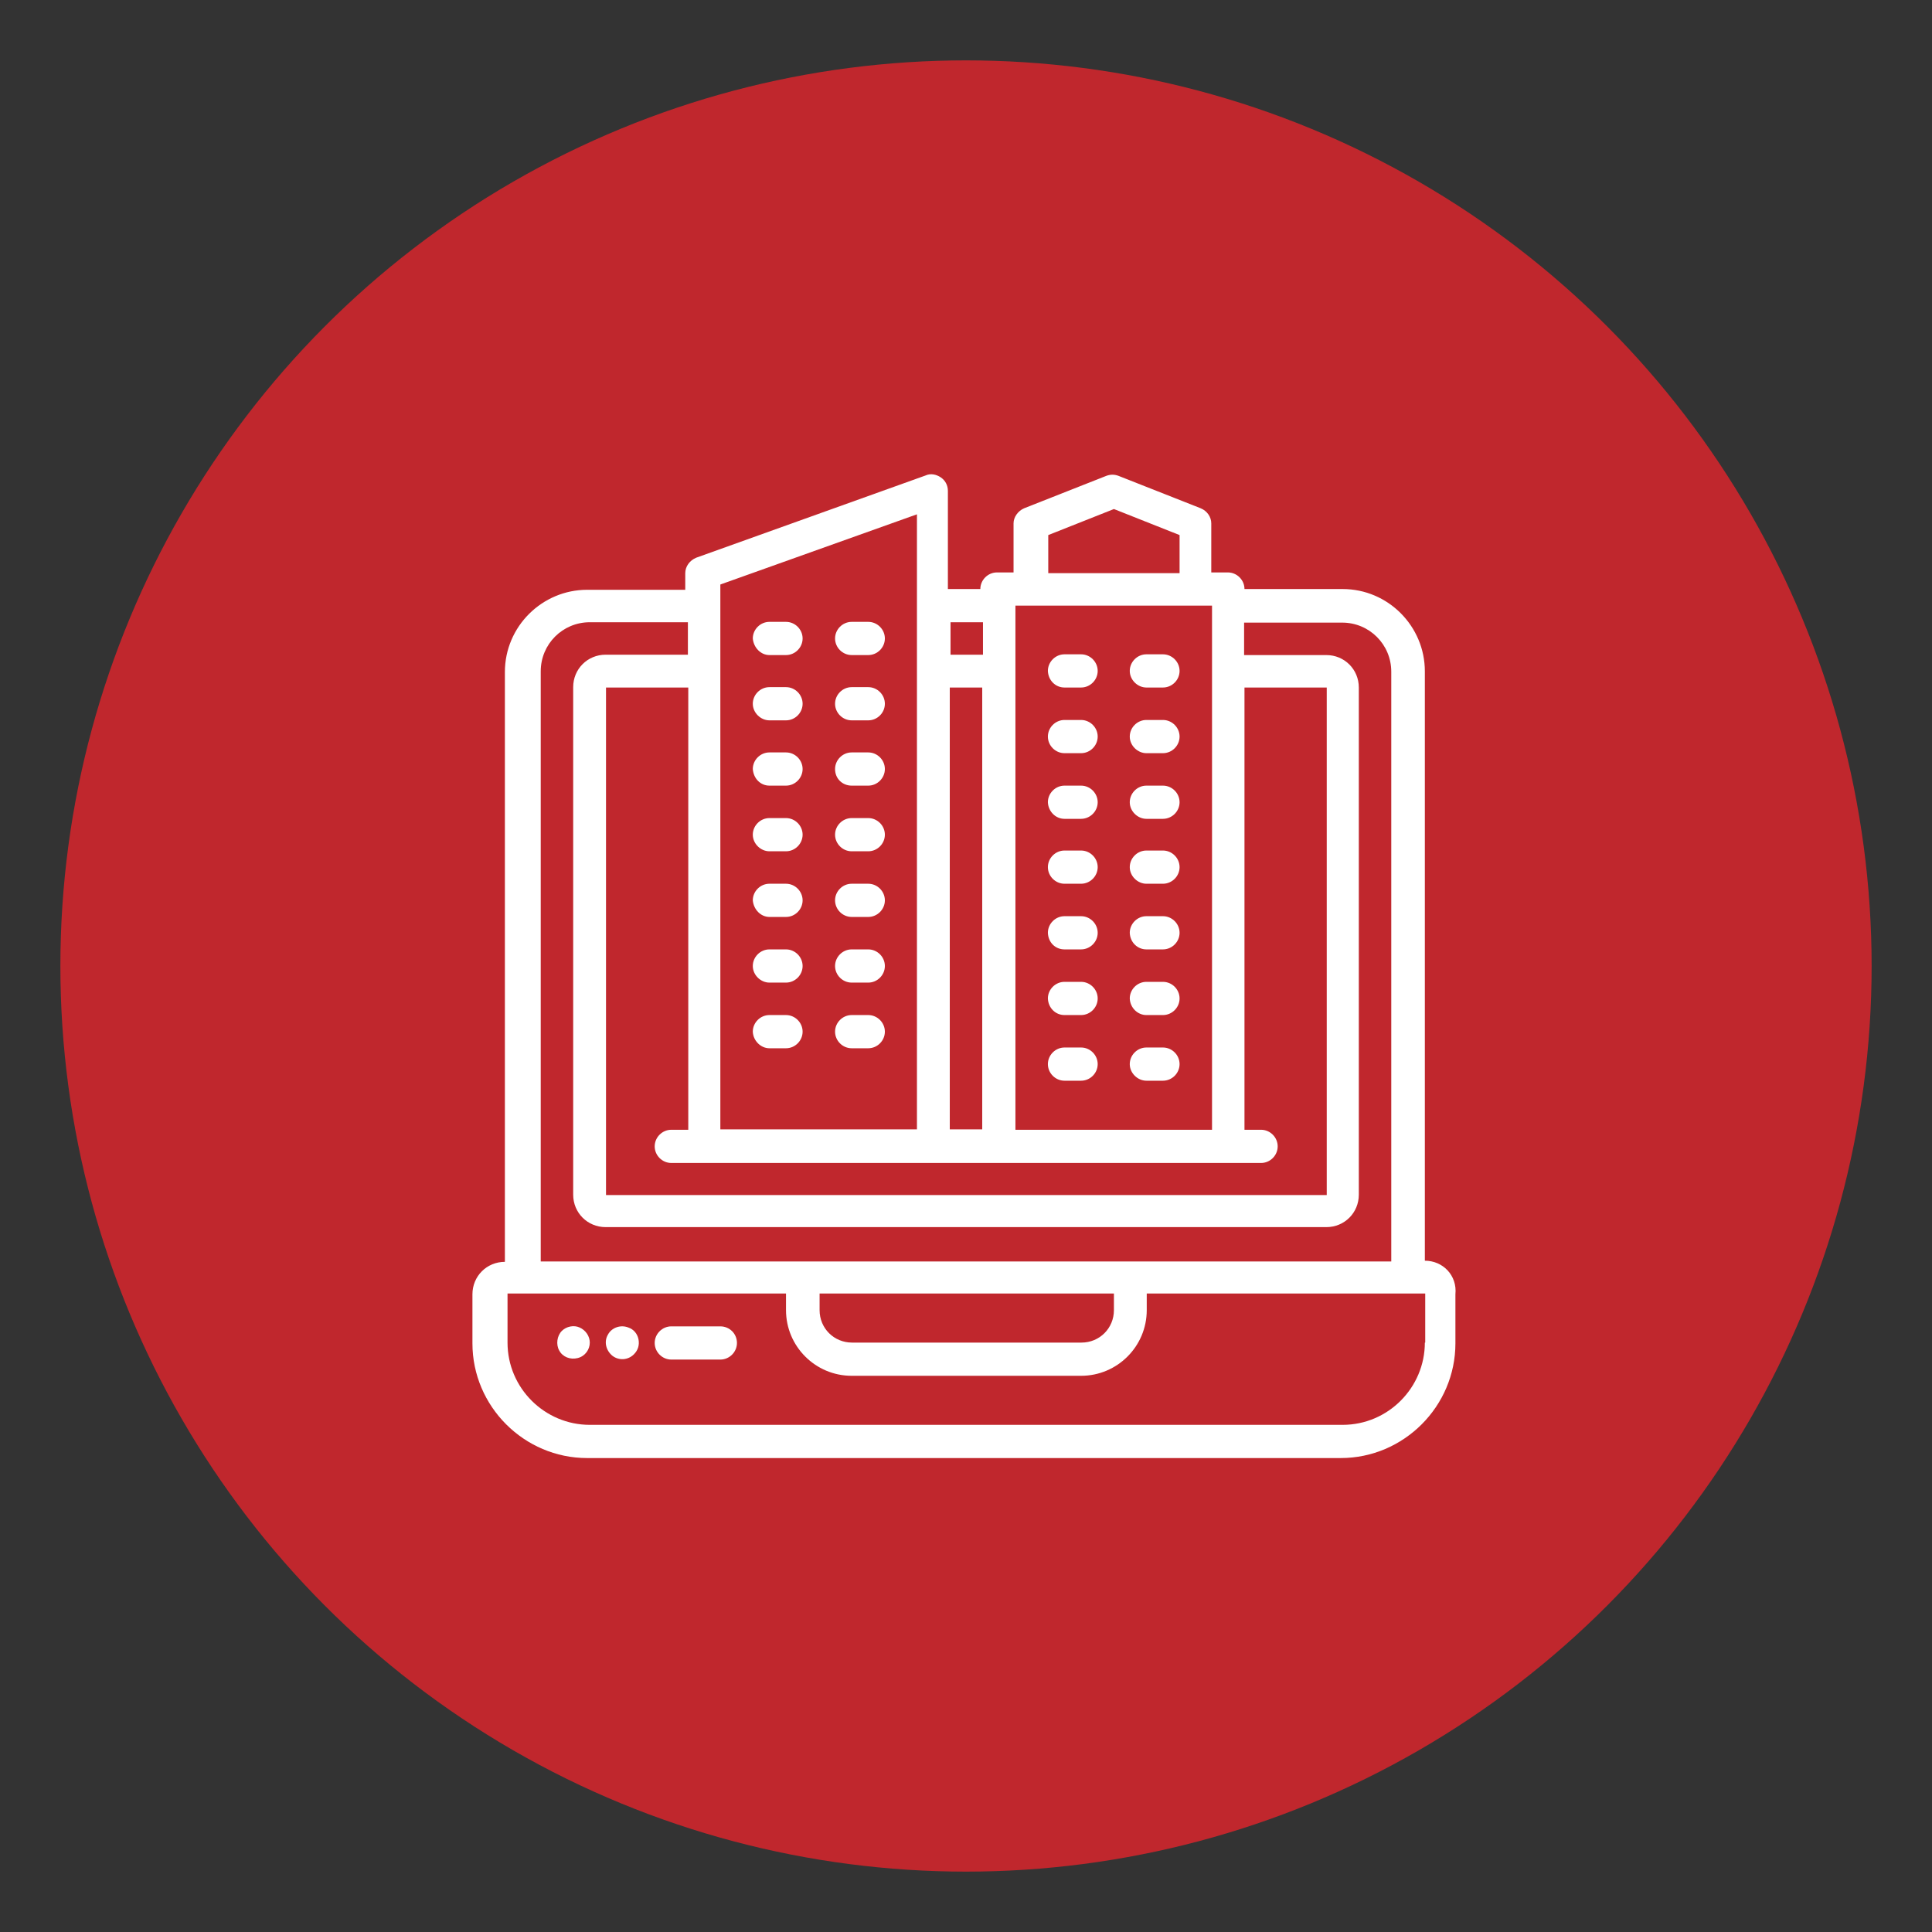 <svg xmlns="http://www.w3.org/2000/svg" xmlns:xlink="http://www.w3.org/1999/xlink" id="Layer_1" x="0px" y="0px" viewBox="0 0 512 512" style="enable-background:new 0 0 512 512;" xml:space="preserve">
<rect x="0" y="0" width="512" height="512" fill="#333333" stroke="none"/>
<style type="text/css">
	.st0{fill:#c0272d;}
	.st1{fill:#FFFFFF;}
</style>
<circle class="st0" cx="256" cy="256" r="240"></circle>
<g id="_x30_07---Buildings-laptop" transform="translate(0 -1)">
	<path id="Shape" class="st1" d="M377.6,335.1V178.9c0-11.9-9.7-21.8-21.8-21.8h-26c0-2.4-2-4.4-4.4-4.4h-4.4v-13   c0-1.7-1.1-3.3-2.8-4l-21.8-8.6c-1.1-0.4-2.1-0.4-3.2,0l-21.8,8.6c-1.6,0.7-2.8,2.3-2.8,4v13h-4.4c-2.4,0-4.4,2-4.4,4.4h-8.6v-26   c0-1.5-0.7-2.8-1.9-3.6c-1.2-0.8-2.7-1.1-4-0.5l-60.8,21.8c-1.7,0.7-2.9,2.3-2.9,4.1v4.4h-26c-11.9,0-21.8,9.7-21.8,21.8v156.3   c-4.8,0-8.6,3.8-8.6,8.6v13c0,16.7,13.7,30.4,30.4,30.4h199.7c16.7,0,30.4-13.7,30.4-30.4v-13C386.2,339,382.4,335.1,377.6,335.1   L377.6,335.1z M182.3,300.4h-4.4c-2.4,0-4.4,2-4.4,4.4s2,4.4,4.4,4.4h156.3c2.4,0,4.4-2,4.4-4.4s-2-4.4-4.4-4.4h-4.4V183.2h21.8   v134.5h-191V183.2h21.8V300.4z M251.7,183.2h8.6v117.1h-8.6L251.7,183.2L251.7,183.2z M277.8,142.8l17.4-6.9l17.4,6.9v10.1h-34.8   V142.8z M321.2,161.5v138.9h-52.1V161.5H321.2z M260.5,165.9v8.6h-8.6v-8.6H260.5z M190.9,155.9l52.1-18.6v163h-52.1V155.9z    M143.3,178.9c0-7.2,5.8-13,13-13h26v8.6h-21.8c-4.8,0-8.6,3.8-8.6,8.6v134.5c0,4.8,3.8,8.6,8.6,8.6h191c4.8,0,8.6-3.8,8.6-8.6   V183.2c0-4.8-3.8-8.6-8.6-8.6h-21.8V166h26c7.2,0,13,5.8,13,13v156.3H143.3V178.9z M217.1,343.8h78.1v4.4c0,4.8-3.8,8.6-8.6,8.6   h-60.8c-4.8,0-8.6-3.8-8.6-8.6v-4.4H217.1z M377.6,356.8c0,11.9-9.7,21.8-21.8,21.8H156.3c-11.9,0-21.8-9.7-21.8-21.8v-13h73.8v4.4   c0,9.6,7.8,17.4,17.4,17.4h60.8c9.6,0,17.4-7.8,17.4-17.4v-4.4h73.8V356.8z"></path>
	<path id="Shape_1_" class="st1" d="M148.9,353.7c-1.3,1.3-1.6,3.6-0.7,5.2c0.9,1.7,2.9,2.5,4.9,2s3.2-2.3,3.2-4.1   c0-1.7-1.1-3.3-2.7-4C152.1,352.1,150.1,352.5,148.9,353.7L148.9,353.7z"></path>
	<path id="Shape_2_" class="st1" d="M166.5,352.8c-2-0.8-4.4,0-5.4,1.9c-1.1,1.9-0.5,4.2,1.2,5.6c1.7,1.3,4.1,1.2,5.7-0.4   c1.1-1.1,1.5-2.5,1.2-4C168.9,354.5,168,353.3,166.5,352.8L166.5,352.8z"></path>
	<path id="Shape_3_" class="st1" d="M190.9,352.5h-13c-2.4,0-4.4,2-4.4,4.4s2,4.4,4.4,4.4h13c2.4,0,4.4-2,4.4-4.4   C195.3,354.4,193.3,352.5,190.9,352.5z"></path>
	<path id="Shape_4_" class="st1" d="M203.9,278.8h4.4c2.4,0,4.4-2,4.4-4.4c0-2.4-2-4.4-4.4-4.4h-4.4c-2.4,0-4.4,2-4.4,4.4   C199.6,276.8,201.6,278.8,203.9,278.8z"></path>
	<path id="Shape_5_" class="st1" d="M225.7,278.8h4.4c2.4,0,4.4-2,4.4-4.4c0-2.4-2-4.4-4.4-4.4h-4.4c-2.4,0-4.4,2-4.4,4.4   C221.3,276.8,223.3,278.8,225.7,278.8z"></path>
	<path id="Shape_6_" class="st1" d="M203.9,261.4h4.4c2.4,0,4.4-2,4.4-4.4c0-2.4-2-4.4-4.4-4.4h-4.4c-2.4,0-4.4,2-4.4,4.4   S201.6,261.4,203.9,261.4z"></path>
	<path id="Shape_7_" class="st1" d="M225.7,261.4h4.4c2.4,0,4.4-2,4.4-4.4c0-2.4-2-4.4-4.4-4.4h-4.4c-2.4,0-4.4,2-4.4,4.4   S223.3,261.4,225.7,261.4z"></path>
	<path id="Shape_8_" class="st1" d="M203.9,244h4.4c2.4,0,4.4-2,4.4-4.4s-2-4.4-4.4-4.4h-4.4c-2.4,0-4.4,2-4.4,4.4   C199.7,242,201.6,244,203.9,244z"></path>
	<path id="Shape_9_" class="st1" d="M225.7,244h4.4c2.4,0,4.4-2,4.4-4.4s-2-4.4-4.4-4.4h-4.4c-2.4,0-4.4,2-4.4,4.4   S223.3,244,225.7,244z"></path>
	<path id="Shape_10_" class="st1" d="M203.9,226.6h4.4c2.4,0,4.4-2,4.4-4.4s-2-4.4-4.4-4.4h-4.4c-2.4,0-4.4,2-4.4,4.4   S201.6,226.6,203.9,226.6z"></path>
	<path id="Shape_11_" class="st1" d="M225.7,226.6h4.4c2.4,0,4.4-2,4.4-4.4s-2-4.4-4.4-4.4h-4.4c-2.4,0-4.4,2-4.4,4.4   S223.3,226.6,225.7,226.6z"></path>
	<path id="Shape_12_" class="st1" d="M203.9,209.2h4.4c2.4,0,4.4-2,4.4-4.4c0-2.4-2-4.4-4.4-4.4h-4.4c-2.4,0-4.4,2-4.4,4.4   C199.7,207.4,201.6,209.2,203.9,209.2z"></path>
	<path id="Shape_13_" class="st1" d="M225.7,209.2h4.4c2.4,0,4.4-2,4.4-4.4c0-2.4-2-4.4-4.4-4.4h-4.4c-2.4,0-4.4,2-4.4,4.4   C221.3,207.4,223.3,209.2,225.7,209.2z"></path>
	<path id="Shape_14_" class="st1" d="M203.9,191.9h4.4c2.4,0,4.4-2,4.4-4.4s-2-4.4-4.4-4.4h-4.4c-2.4,0-4.4,2-4.4,4.4   S201.6,191.9,203.9,191.9z"></path>
	<path id="Shape_15_" class="st1" d="M225.7,191.9h4.4c2.4,0,4.4-2,4.4-4.4s-2-4.4-4.4-4.4h-4.4c-2.4,0-4.4,2-4.4,4.4   S223.3,191.9,225.7,191.9z"></path>
	<path id="Shape_16_" class="st1" d="M203.9,174.6h4.4c2.4,0,4.4-2,4.4-4.4s-2-4.4-4.4-4.4h-4.4c-2.4,0-4.4,2-4.4,4.4   C199.7,172.6,201.6,174.6,203.9,174.6z"></path>
	<path id="Shape_17_" class="st1" d="M225.7,174.6h4.4c2.4,0,4.4-2,4.4-4.4s-2-4.4-4.4-4.4h-4.4c-2.4,0-4.4,2-4.4,4.4   S223.3,174.6,225.7,174.6z"></path>
	<path id="Shape_18_" class="st1" d="M282.1,287.4h4.4c2.4,0,4.4-2,4.4-4.4s-2-4.4-4.4-4.4h-4.4c-2.4,0-4.4,2-4.4,4.4   S279.7,287.4,282.1,287.4z"></path>
	<path id="Shape_19_" class="st1" d="M303.8,287.4h4.4c2.4,0,4.4-2,4.4-4.4s-2-4.4-4.4-4.4h-4.4c-2.4,0-4.4,2-4.4,4.4   S301.5,287.4,303.8,287.4z"></path>
	<path id="Shape_20_" class="st1" d="M282.1,270h4.4c2.4,0,4.4-2,4.4-4.4s-2-4.4-4.4-4.4h-4.4c-2.4,0-4.4,2-4.4,4.4   C277.8,268.1,279.7,270,282.1,270z"></path>
	<path id="Shape_21_" class="st1" d="M303.8,270h4.4c2.4,0,4.4-2,4.4-4.4s-2-4.4-4.4-4.4h-4.4c-2.4,0-4.4,2-4.4,4.4   C299.5,268.1,301.5,270,303.8,270z"></path>
	<path id="Shape_22_" class="st1" d="M282.1,252.6h4.4c2.4,0,4.4-2,4.4-4.4s-2-4.4-4.4-4.4h-4.4c-2.4,0-4.4,2-4.4,4.4   C277.8,250.8,279.7,252.6,282.1,252.6z"></path>
	<path id="Shape_23_" class="st1" d="M303.8,252.6h4.4c2.4,0,4.4-2,4.4-4.4s-2-4.4-4.4-4.4h-4.4c-2.4,0-4.4,2-4.4,4.4   C299.5,250.8,301.5,252.6,303.8,252.6z"></path>
	<path id="Shape_24_" class="st1" d="M282.1,235.2h4.4c2.4,0,4.4-2,4.4-4.4s-2-4.4-4.4-4.4h-4.4c-2.4,0-4.4,2-4.4,4.4   S279.7,235.2,282.1,235.2z"></path>
	<path id="Shape_25_" class="st1" d="M303.8,235.2h4.4c2.4,0,4.4-2,4.4-4.4s-2-4.4-4.4-4.4h-4.4c-2.4,0-4.4,2-4.4,4.4   S301.5,235.2,303.8,235.2z"></path>
	<path id="Shape_26_" class="st1" d="M282.1,218h4.4c2.4,0,4.4-2,4.4-4.4s-2-4.4-4.4-4.4h-4.4c-2.4,0-4.4,2-4.4,4.4   C277.8,216,279.7,218,282.1,218z"></path>
	<path id="Shape_27_" class="st1" d="M303.8,218h4.4c2.4,0,4.4-2,4.4-4.4s-2-4.4-4.4-4.4h-4.4c-2.4,0-4.4,2-4.4,4.4   S301.5,218,303.8,218z"></path>
	<path id="Shape_28_" class="st1" d="M282.1,200.6h4.4c2.4,0,4.4-2,4.4-4.4s-2-4.4-4.4-4.4h-4.4c-2.4,0-4.4,2-4.4,4.4   S279.7,200.6,282.1,200.6z"></path>
	<path id="Shape_29_" class="st1" d="M303.8,200.6h4.4c2.4,0,4.4-2,4.4-4.4s-2-4.4-4.4-4.4h-4.4c-2.4,0-4.4,2-4.4,4.4   S301.5,200.6,303.8,200.6z"></path>
	<path id="Shape_30_" class="st1" d="M282.1,183.2h4.4c2.4,0,4.4-2,4.4-4.4s-2-4.4-4.4-4.4h-4.4c-2.4,0-4.4,2-4.4,4.4   C277.8,181.3,279.7,183.2,282.1,183.2z"></path>
	<path id="Shape_31_" class="st1" d="M303.8,183.2h4.4c2.4,0,4.4-2,4.4-4.4s-2-4.4-4.4-4.4h-4.4c-2.4,0-4.4,2-4.4,4.4   S301.5,183.2,303.8,183.2z"></path>
</g>
</svg>